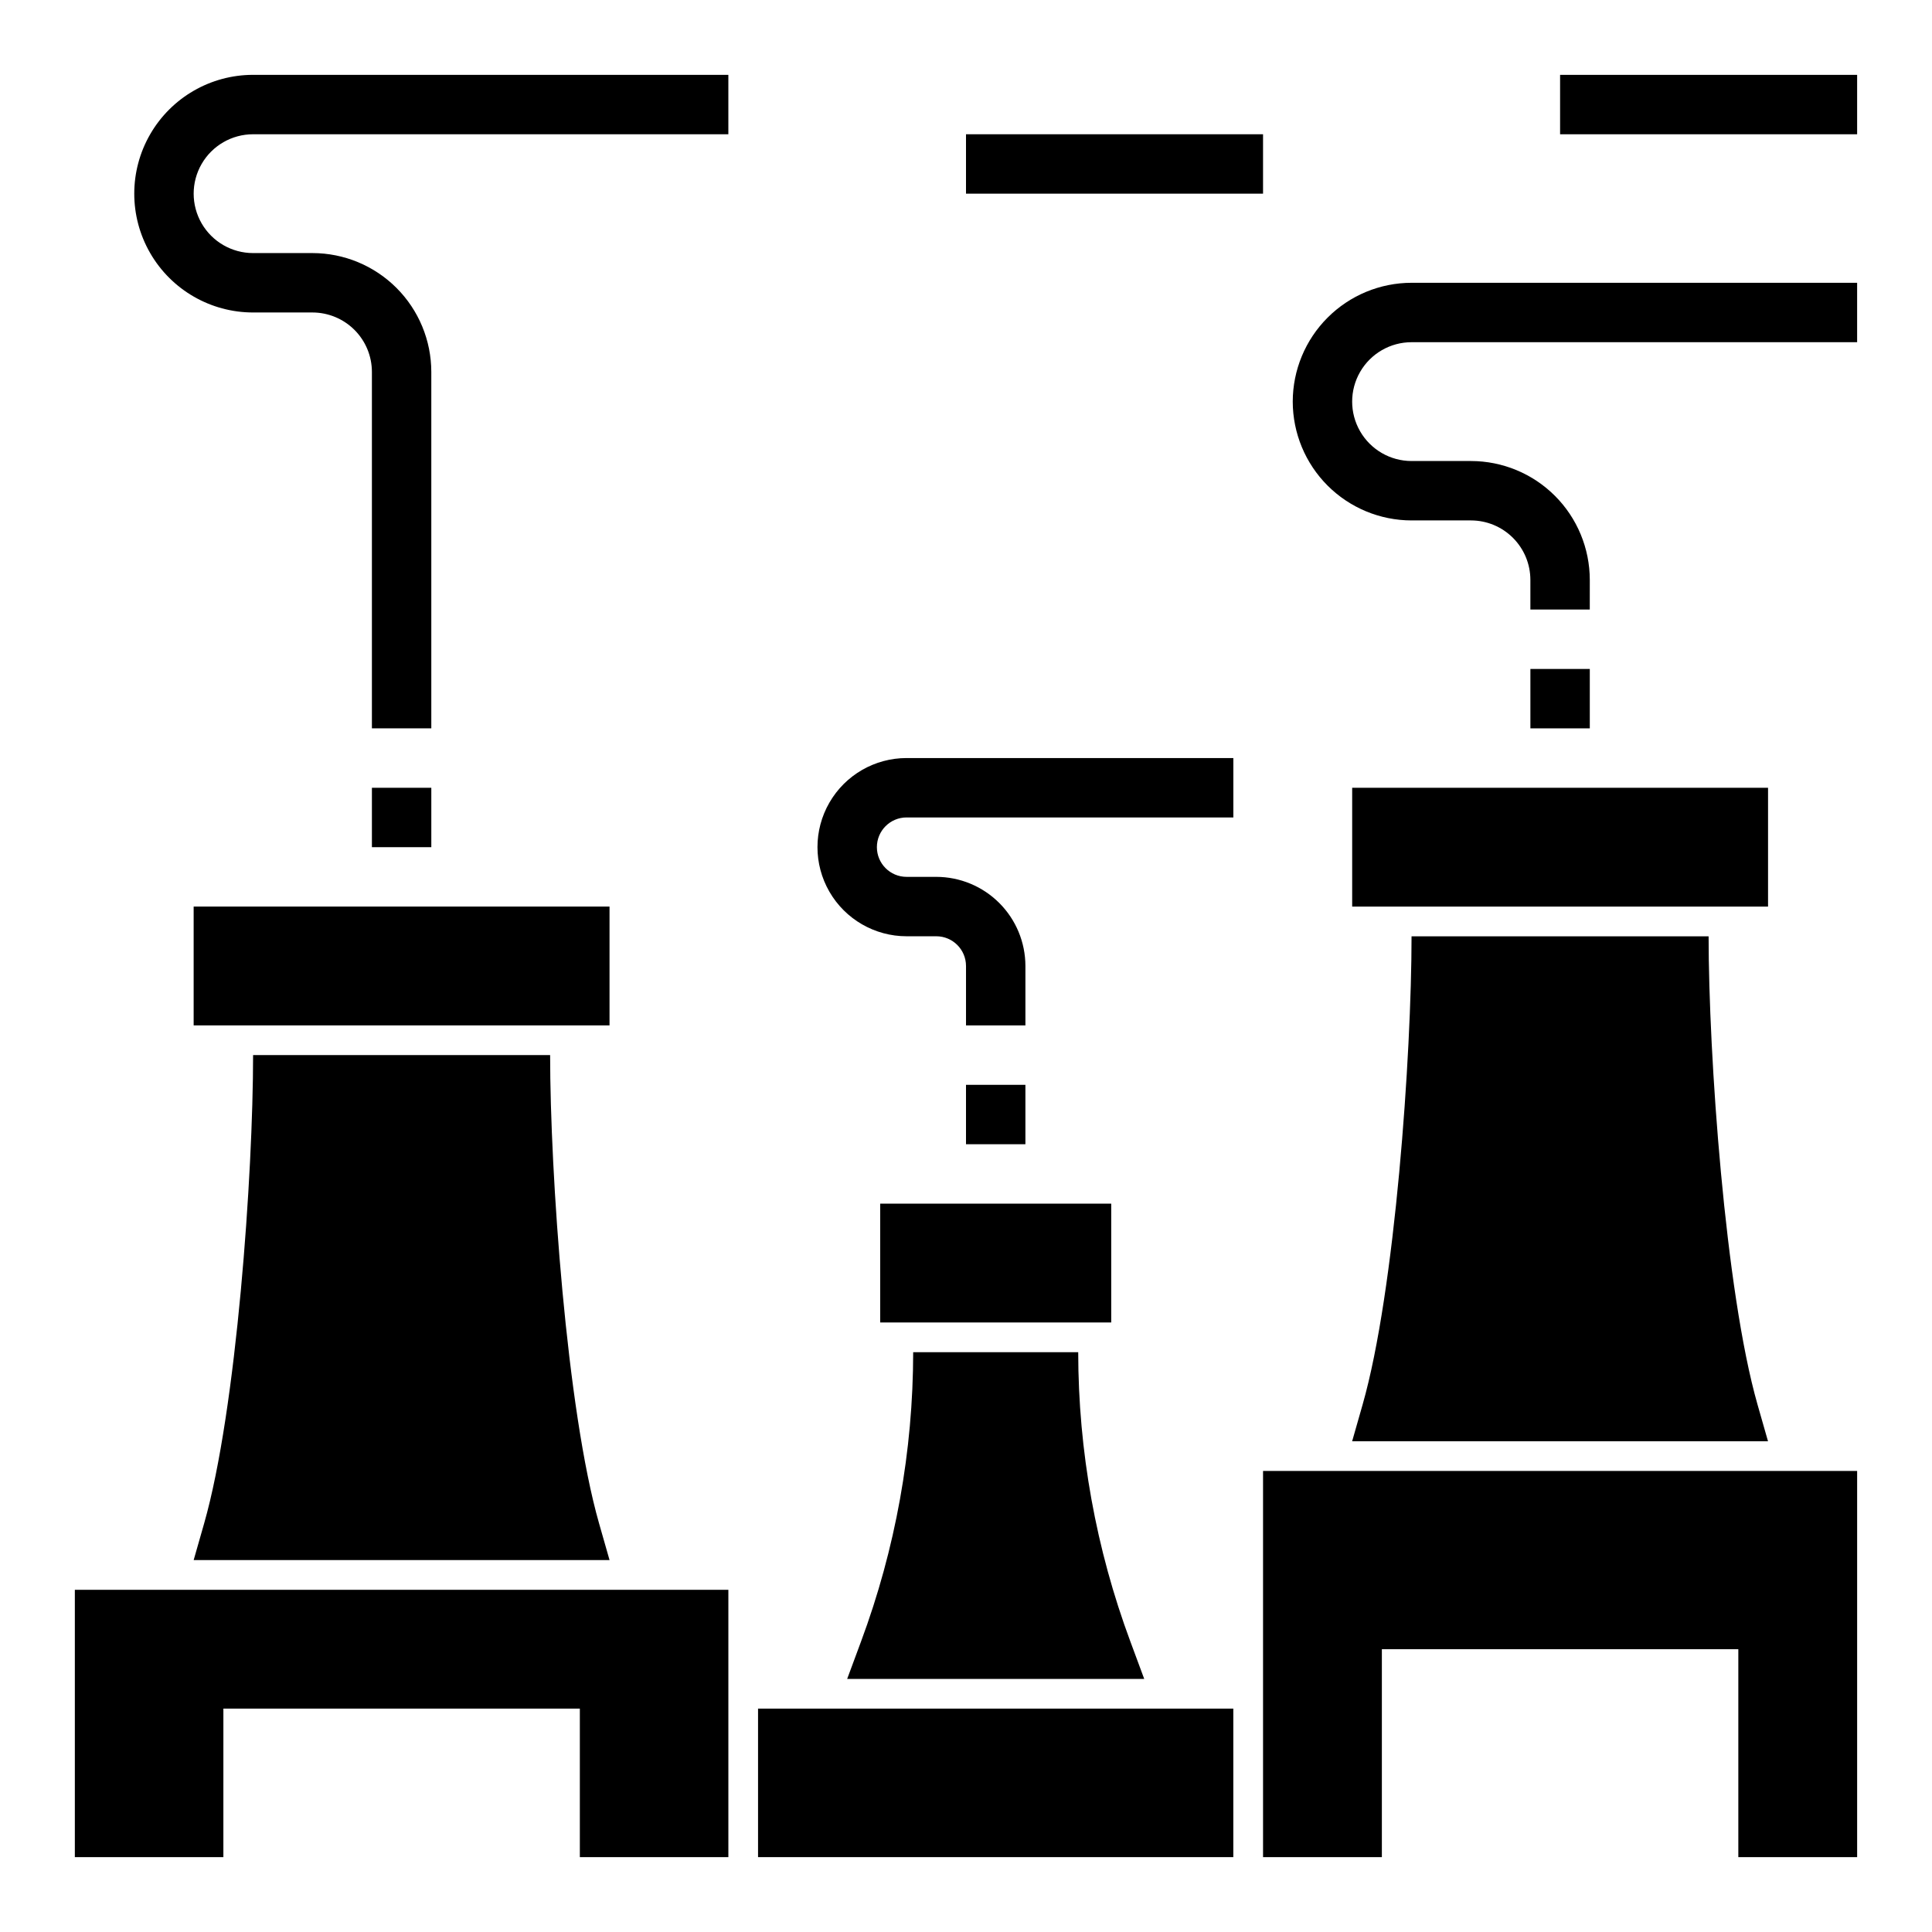 <?xml version="1.0" encoding="UTF-8"?>
<!-- Uploaded to: ICON Repo, www.iconrepo.com, Generator: ICON Repo Mixer Tools -->
<svg fill="#000000" width="800px" height="800px" version="1.1" viewBox="144 144 512 512" xmlns="http://www.w3.org/2000/svg">
 <g>
  <path d="m344.89 596.8h125.95v39.359h-125.95z"/>
  <path d="m211.07 423.61c0 31.336-4.367 94.004-12.977 124.13l-2.769 9.691h110.21l-2.769-9.691c-8.609-30.125-12.977-92.797-12.977-124.13z"/>
  <path d="m195.32 384.25h110.21v31.488h-110.21z"/>
  <path d="m612.54 525.95-2.769-9.691c-8.605-30.125-12.973-92.797-12.973-124.13h-78.723c0 31.336-4.367 94.004-12.977 124.13l-2.766 9.691z"/>
  <path d="m502.34 352.77h110.21v31.488h-110.21z"/>
  <path d="m203.2 596.8h94.465v39.359h39.359v-70.848h-173.19v70.848h39.363z"/>
  <path d="m478.72 636.16h31.488v-55.105h94.465v55.105h31.488v-102.34h-157.44z"/>
  <path d="m549.57 321.28h15.742v15.742h-15.742z"/>
  <path d="m486.59 250.43c0.012 8.348 3.332 16.352 9.234 22.258 5.902 5.902 13.906 9.223 22.254 9.23h15.746c4.172 0.004 8.176 1.664 11.125 4.617 2.953 2.949 4.613 6.953 4.617 11.129v7.871h15.742l0.004-7.871c-0.012-8.352-3.332-16.355-9.234-22.258s-13.906-9.223-22.254-9.23h-15.746c-5.625 0-10.82-3.004-13.633-7.875-2.812-4.871-2.812-10.871 0-15.742s8.008-7.871 13.633-7.871h118.08v-15.746h-118.08c-8.348 0.008-16.352 3.328-22.254 9.234-5.902 5.902-9.223 13.906-9.234 22.254z"/>
  <path d="m242.56 352.77h15.742v15.742h-15.742z"/>
  <path d="m211.07 179.58h125.95v-15.746h-125.95c-11.25 0-21.645 6.004-27.27 15.746-5.625 9.742-5.625 21.746 0 31.488 5.625 9.742 16.02 15.742 27.27 15.742h15.742c4.176 0.008 8.176 1.668 11.129 4.617 2.953 2.953 4.613 6.953 4.617 11.129v94.465h15.742v-94.465c-0.008-8.348-3.328-16.352-9.23-22.258-5.902-5.902-13.906-9.223-22.258-9.23h-15.742c-5.625 0-10.824-3-13.637-7.871-2.812-4.871-2.812-10.875 0-15.746s8.012-7.871 13.637-7.871z"/>
  <path d="m400 179.58h78.719v15.742h-78.719z"/>
  <path d="m557.44 163.84h78.719v15.742h-78.719z"/>
  <path d="m368.51 588.93h78.719l-3.664-9.891c-9.125-24.543-13.809-50.516-13.828-76.699h-43.734c-0.02 26.184-4.703 52.156-13.828 76.699z"/>
  <path d="m377.26 462.98h61.227v31.488h-61.227z"/>
  <path d="m400 431.49h15.742v15.742h-15.742z"/>
  <path d="m470.85 344.89h-86.594c-8.438 0-16.234 4.5-20.453 11.809-4.219 7.305-4.219 16.309 0 23.617 4.219 7.305 12.016 11.805 20.453 11.805h7.871c4.348 0.004 7.871 3.527 7.875 7.875v15.742h15.742v-15.742c-0.008-6.262-2.496-12.266-6.926-16.691-4.426-4.43-10.43-6.918-16.691-6.926h-7.871c-4.348 0-7.871-3.523-7.871-7.871 0-4.348 3.523-7.875 7.871-7.875h86.594z"/>
 </g>
</svg>